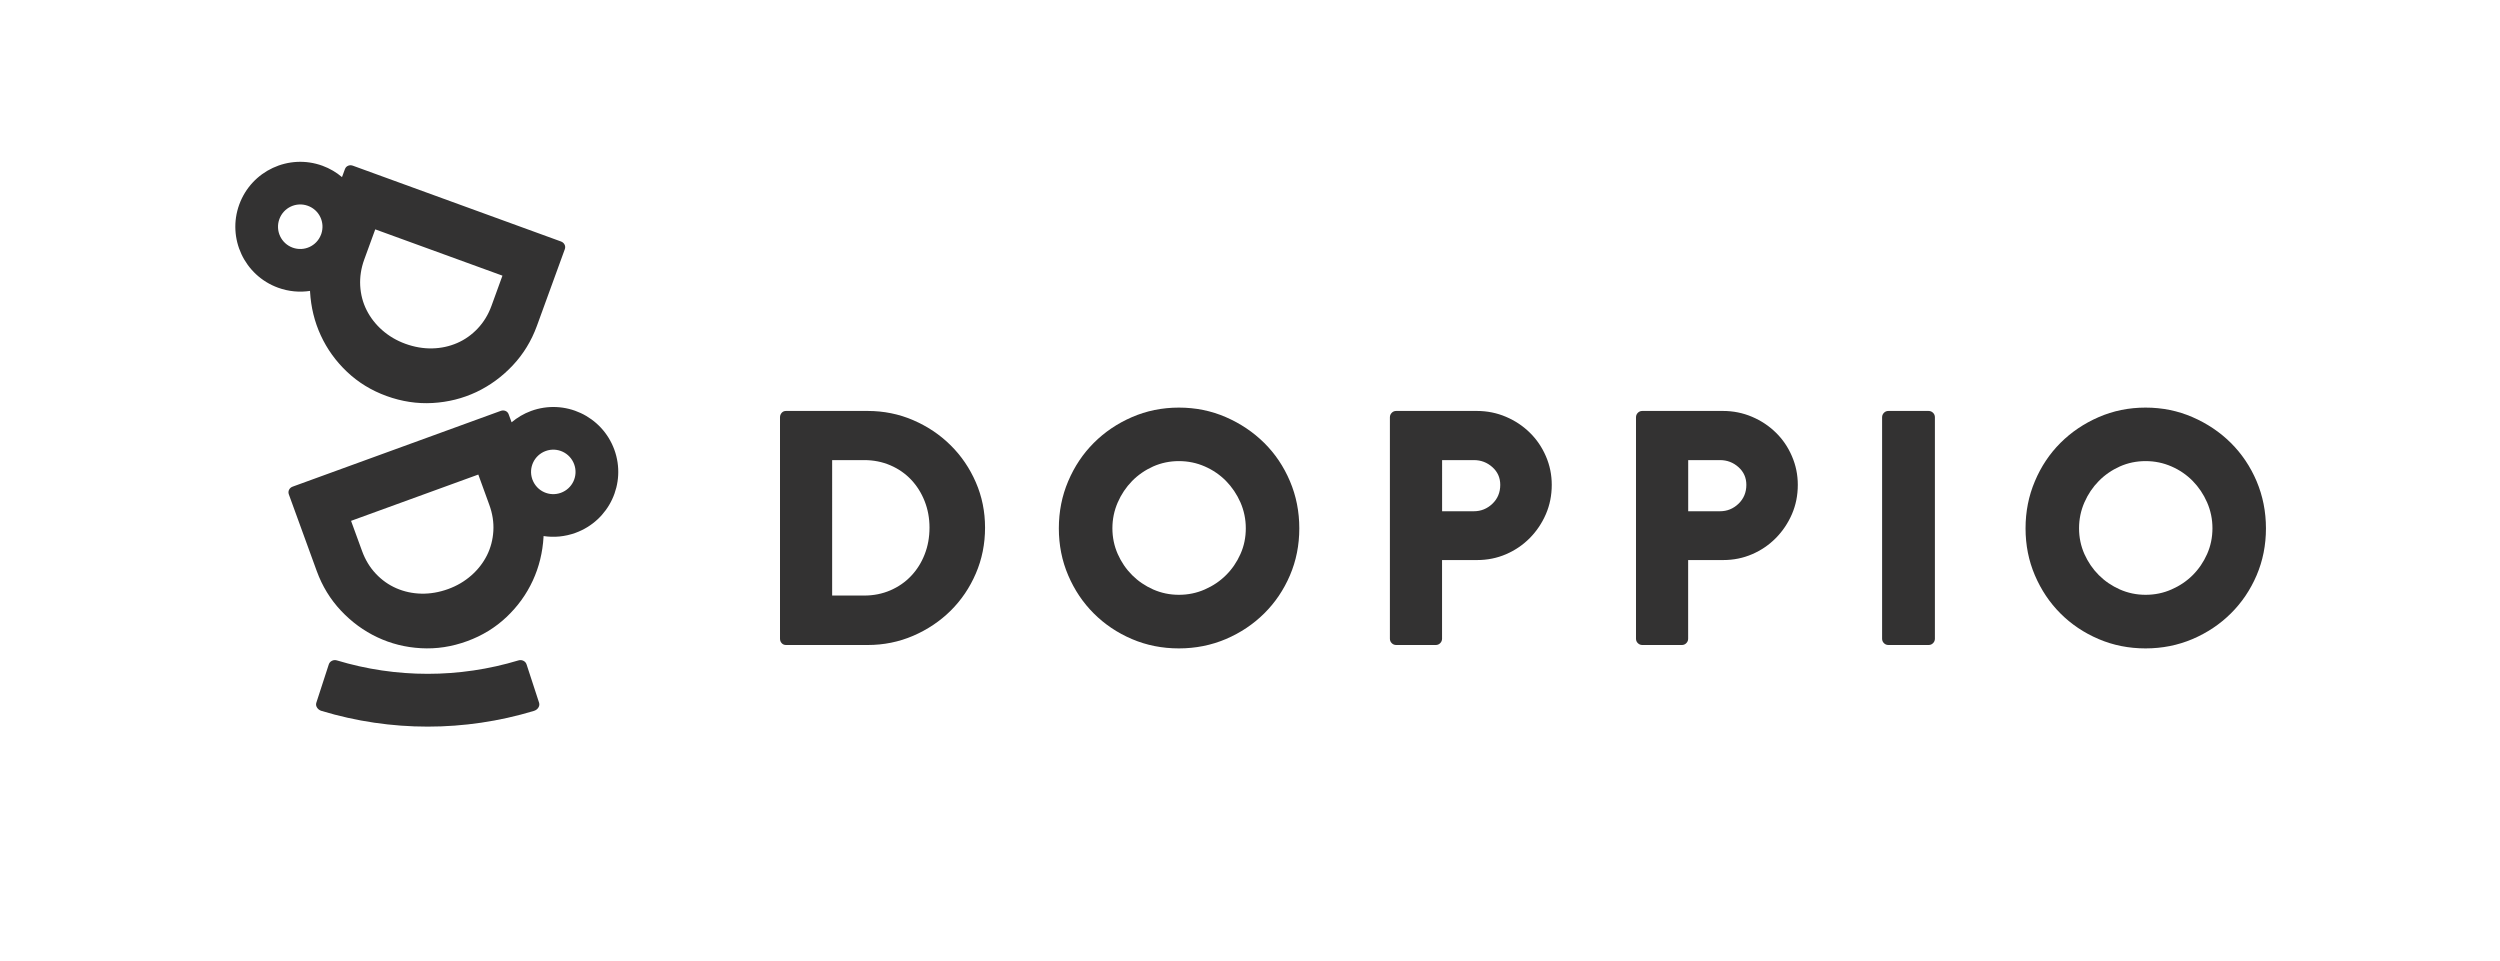 <?xml version="1.0" encoding="utf-8"?>
<!-- Generator: Adobe Illustrator 27.2.0, SVG Export Plug-In . SVG Version: 6.00 Build 0)  -->
<svg version="1.1" id="Layer_1" xmlns="http://www.w3.org/2000/svg" xmlns:xlink="http://www.w3.org/1999/xlink" x="0px" y="0px"
	 viewBox="0 0 500 192.14" style="enable-background:new 0 0 500 192.14;" xml:space="preserve">
<style type="text/css">
	.st0{fill:#333232;}
</style>
<g>
	<g>
		<g>
			<path class="st0" d="M190.12,89.05c-2.14-2.12-4.64-3.79-7.49-5.02c-2.85-1.23-5.89-1.84-9.1-1.84h-16.32
				c-0.36,0-0.65,0.12-0.87,0.37c-0.22,0.25-0.34,0.55-0.34,0.9v44.27c0,0.36,0.11,0.66,0.34,0.9c0.22,0.25,0.51,0.37,0.87,0.37
				h16.32c3.21,0,6.24-0.61,9.1-1.84c2.85-1.23,5.35-2.9,7.49-5.01c2.14-2.12,3.82-4.6,5.05-7.46c1.23-2.85,1.84-5.91,1.84-9.16
				c0-3.21-0.61-6.23-1.84-9.06C193.94,93.64,192.26,91.16,190.12,89.05z M184.93,110.88c-0.64,1.65-1.55,3.09-2.71,4.31
				c-1.16,1.23-2.54,2.18-4.15,2.88c-1.6,0.69-3.34,1.04-5.22,1.04h-6.42V92.02h6.42c1.87,0,3.61,0.35,5.22,1.04
				c1.61,0.69,2.99,1.65,4.15,2.87c1.16,1.23,2.06,2.66,2.71,4.31c0.65,1.65,0.97,3.41,0.97,5.28
				C185.9,107.45,185.58,109.23,184.93,110.88z"/>
			<path class="st0" d="M252.84,88.58c-2.19-2.16-4.74-3.88-7.66-5.15c-2.92-1.27-6.05-1.91-9.4-1.91c-3.34,0-6.48,0.64-9.4,1.91
				c-2.92,1.27-5.46,2.99-7.62,5.15c-2.16,2.16-3.87,4.71-5.12,7.66c-1.25,2.94-1.87,6.08-1.87,9.43c0,3.35,0.62,6.48,1.87,9.4
				c1.25,2.92,2.95,5.46,5.12,7.62c2.16,2.16,4.7,3.87,7.62,5.12c2.92,1.25,6.05,1.87,9.4,1.87c3.34,0,6.48-0.63,9.4-1.87
				c2.92-1.25,5.47-2.95,7.66-5.12c2.18-2.16,3.9-4.7,5.15-7.62c1.25-2.92,1.87-6.05,1.87-9.4c0-3.34-0.62-6.49-1.87-9.43
				C256.74,93.29,255.02,90.74,252.84,88.58z M248.09,110.81c-0.71,1.6-1.67,3.01-2.88,4.21c-1.2,1.2-2.62,2.16-4.25,2.87
				c-1.63,0.72-3.36,1.07-5.18,1.07c-1.83,0-3.54-0.36-5.15-1.07c-1.6-0.71-3.01-1.67-4.21-2.87c-1.2-1.2-2.16-2.61-2.87-4.21
				c-0.71-1.61-1.07-3.32-1.07-5.15c0-1.83,0.36-3.55,1.07-5.18c0.71-1.63,1.67-3.05,2.87-4.28c1.2-1.22,2.61-2.19,4.21-2.91
				c1.61-0.71,3.32-1.07,5.15-1.07c1.83,0,3.56,0.36,5.18,1.07c1.62,0.71,3.04,1.68,4.25,2.91c1.2,1.23,2.16,2.65,2.88,4.28
				c0.71,1.63,1.07,3.36,1.07,5.18C249.16,107.49,248.81,109.21,248.09,110.81z"/>
			<path class="st0" d="M305.97,86.54c-1.36-1.34-2.95-2.4-4.78-3.18c-1.83-0.78-3.77-1.17-5.82-1.17h-16.12
				c-0.36,0-0.66,0.12-0.9,0.37c-0.25,0.25-0.37,0.55-0.37,0.9v44.27c0,0.36,0.12,0.66,0.37,0.9c0.24,0.25,0.55,0.37,0.9,0.37h7.89
				c0.36,0,0.66-0.12,0.9-0.37c0.25-0.25,0.37-0.55,0.37-0.9v-15.72h7.02c2.05,0,3.98-0.39,5.79-1.17c1.8-0.78,3.39-1.86,4.75-3.24
				c1.36-1.38,2.43-2.98,3.21-4.78c0.78-1.81,1.17-3.76,1.17-5.85c0-2.01-0.39-3.91-1.17-5.72
				C308.4,89.45,307.33,87.87,305.97,86.54z M298.48,100.75c-1.05,1-2.29,1.5-3.71,1.5h-6.35V92.02h6.35c1.43,0,2.66,0.47,3.71,1.41
				c1.05,0.94,1.57,2.12,1.57,3.54C300.05,98.49,299.53,99.75,298.48,100.75z"/>
			<path class="st0" d="M355.19,86.54c-1.36-1.34-2.95-2.4-4.78-3.18c-1.83-0.78-3.77-1.17-5.82-1.17h-16.12
				c-0.36,0-0.66,0.12-0.9,0.37c-0.25,0.25-0.37,0.55-0.37,0.9v44.27c0,0.36,0.12,0.66,0.37,0.9c0.25,0.25,0.55,0.37,0.9,0.37h7.89
				c0.36,0,0.66-0.12,0.9-0.37c0.25-0.25,0.37-0.55,0.37-0.9v-15.72h7.02c2.05,0,3.98-0.39,5.78-1.17c1.81-0.78,3.39-1.86,4.75-3.24
				c1.36-1.38,2.43-2.98,3.21-4.78c0.78-1.81,1.17-3.76,1.17-5.85c0-2.01-0.39-3.91-1.17-5.72
				C357.62,89.45,356.55,87.87,355.19,86.54z M347.7,100.75c-1.05,1-2.28,1.5-3.71,1.5h-6.35V92.02h6.35c1.43,0,2.66,0.47,3.71,1.41
				c1.05,0.94,1.57,2.12,1.57,3.54C349.27,98.49,348.74,99.75,347.7,100.75z"/>
			<path class="st0" d="M385.71,82.19h-8.02c-0.36,0-0.66,0.12-0.9,0.37c-0.25,0.25-0.37,0.55-0.37,0.9v44.27
				c0,0.36,0.12,0.66,0.37,0.9c0.24,0.25,0.54,0.37,0.9,0.37h8.02c0.36,0,0.66-0.12,0.9-0.37c0.25-0.25,0.37-0.55,0.37-0.9V83.46
				c0-0.36-0.12-0.66-0.37-0.9C386.37,82.32,386.07,82.19,385.71,82.19z"/>
			<path class="st0" d="M451.32,96.24c-1.25-2.94-2.97-5.49-5.15-7.66c-2.18-2.16-4.74-3.88-7.66-5.15
				c-2.92-1.27-6.05-1.91-9.4-1.91c-3.34,0-6.47,0.64-9.39,1.91c-2.92,1.27-5.46,2.99-7.63,5.15c-2.16,2.16-3.87,4.71-5.11,7.66
				c-1.25,2.94-1.87,6.08-1.87,9.43c0,3.35,0.62,6.48,1.87,9.4c1.25,2.92,2.95,5.46,5.11,7.62c2.16,2.16,4.7,3.87,7.63,5.12
				c2.92,1.25,6.05,1.87,9.39,1.87c3.35,0,6.48-0.63,9.4-1.87c2.92-1.25,5.47-2.95,7.66-5.12c2.18-2.16,3.9-4.7,5.15-7.62
				c1.25-2.92,1.87-6.05,1.87-9.4C453.19,102.32,452.56,99.18,451.32,96.24z M441.42,110.81c-0.71,1.6-1.67,3.01-2.87,4.21
				c-1.2,1.2-2.62,2.16-4.25,2.87c-1.63,0.72-3.35,1.07-5.18,1.07c-1.83,0-3.54-0.36-5.15-1.07c-1.6-0.71-3.01-1.67-4.21-2.87
				c-1.2-1.2-2.16-2.61-2.88-4.21c-0.71-1.61-1.07-3.32-1.07-5.15c0-1.83,0.36-3.55,1.07-5.18c0.71-1.63,1.67-3.05,2.88-4.28
				c1.2-1.22,2.61-2.19,4.21-2.91c1.6-0.71,3.32-1.07,5.15-1.07c1.83,0,3.55,0.36,5.18,1.07c1.63,0.71,3.04,1.68,4.25,2.91
				c1.2,1.23,2.16,2.65,2.87,4.28c0.71,1.63,1.07,3.36,1.07,5.18C442.49,107.49,442.13,109.21,441.42,110.81z"/>
		</g>
		<g>
			<path class="st0" d="M62.01,58.18c0,0.05,0,0.11,0,0.16c0.18,3.1,0.89,6.02,2.15,8.75c1.26,2.73,3.01,5.16,5.25,7.28
				c2.24,2.12,4.87,3.73,7.89,4.83c3.06,1.11,6.14,1.58,9.24,1.4c3.1-0.18,6.01-0.91,8.73-2.19c2.72-1.29,5.14-3.06,7.27-5.32
				c2.13-2.26,3.74-4.9,4.84-7.91l5.58-15.33c0.12-0.33,0.1-0.65-0.05-0.94c-0.15-0.29-0.4-0.5-0.73-0.62L70.58,33.14
				c-0.34-0.12-0.66-0.12-0.96,0.01c-0.3,0.12-0.52,0.36-0.64,0.69l-0.58,1.58c-1.13-0.95-2.43-1.73-3.91-2.27
				c-6.73-2.45-14.18,1.01-16.64,7.76c-2.45,6.74,1.03,14.18,7.76,16.63C57.73,58.31,59.93,58.5,62.01,58.18z M72.85,51.9l2.2-6.03
				l25.44,9.26l-2.19,6.03c-0.64,1.76-1.56,3.27-2.76,4.54c-1.2,1.27-2.57,2.24-4.12,2.91c-1.55,0.67-3.21,1.03-4.98,1.07
				c-1.77,0.04-3.56-0.27-5.36-0.92c-1.76-0.64-3.3-1.55-4.63-2.72c-1.33-1.17-2.37-2.51-3.13-4.02c-0.76-1.51-1.18-3.14-1.28-4.88
				C71.95,55.41,72.21,53.66,72.85,51.9z M58.53,49.53c-2.31-0.84-3.5-3.39-2.66-5.7c0.84-2.32,3.39-3.51,5.7-2.67
				c2.29,0.83,3.47,3.32,2.69,5.62l-0.07,0.18C63.32,49.21,60.82,50.36,58.53,49.53z"/>
			<path class="st0" d="M105.32,132.9c-0.11-0.34-0.32-0.59-0.64-0.74c-0.32-0.16-0.65-0.18-0.99-0.08
				c-11.84,3.58-24.47,3.58-36.31,0c-0.35-0.1-0.68-0.08-0.99,0.08c-0.31,0.15-0.53,0.4-0.64,0.74c-0.83,2.55-1.65,5.09-2.48,7.63
				c-0.11,0.34-0.07,0.67,0.14,0.99c0.2,0.32,0.51,0.55,0.92,0.67c13.83,4.18,28.59,4.18,42.42,0c0.41-0.12,0.72-0.35,0.92-0.67
				c0.2-0.32,0.25-0.65,0.14-0.99C106.97,137.99,106.15,135.45,105.32,132.9z"/>
			<path class="st0" d="M106.22,82.19c-1.47,0.54-2.77,1.32-3.9,2.27l-0.58-1.58c-0.12-0.34-0.34-0.57-0.64-0.69
				c-0.31-0.13-0.63-0.13-0.96-0.01L58.55,97.32c-0.34,0.12-0.58,0.33-0.73,0.62c-0.15,0.29-0.17,0.61-0.05,0.94l5.58,15.33
				c1.1,3.02,2.71,5.65,4.84,7.92c2.13,2.26,4.55,4.04,7.27,5.32c2.72,1.29,5.63,2.02,8.73,2.19c3.1,0.18,6.18-0.29,9.24-1.41
				c3.02-1.1,5.64-2.71,7.88-4.83c2.24-2.12,3.99-4.55,5.25-7.28c1.26-2.73,1.97-5.65,2.15-8.75c0-0.05,0-0.11,0-0.16
				c2.08,0.32,4.27,0.13,6.39-0.64c6.74-2.45,10.22-9.89,7.77-16.63C120.41,83.2,112.96,79.73,106.22,82.19z M98.67,106.19
				c-0.1,1.74-0.53,3.37-1.28,4.88c-0.76,1.51-1.8,2.85-3.13,4.02c-1.33,1.17-2.87,2.08-4.63,2.72c-1.8,0.65-3.59,0.96-5.36,0.92
				c-1.77-0.04-3.43-0.4-4.98-1.07c-1.55-0.67-2.92-1.64-4.12-2.91c-1.2-1.27-2.12-2.79-2.76-4.55l-2.2-6.03l25.45-9.26l2.19,6.03
				C98.5,102.7,98.77,104.45,98.67,106.19z M112.18,98.56c-2.29,0.83-4.79-0.32-5.66-2.56l-0.07-0.18c-0.78-2.29,0.4-4.78,2.69-5.62
				c2.31-0.84,4.86,0.35,5.7,2.67C115.68,95.18,114.49,97.72,112.18,98.56z"/>
		</g>
	</g>
</g>
</svg>
